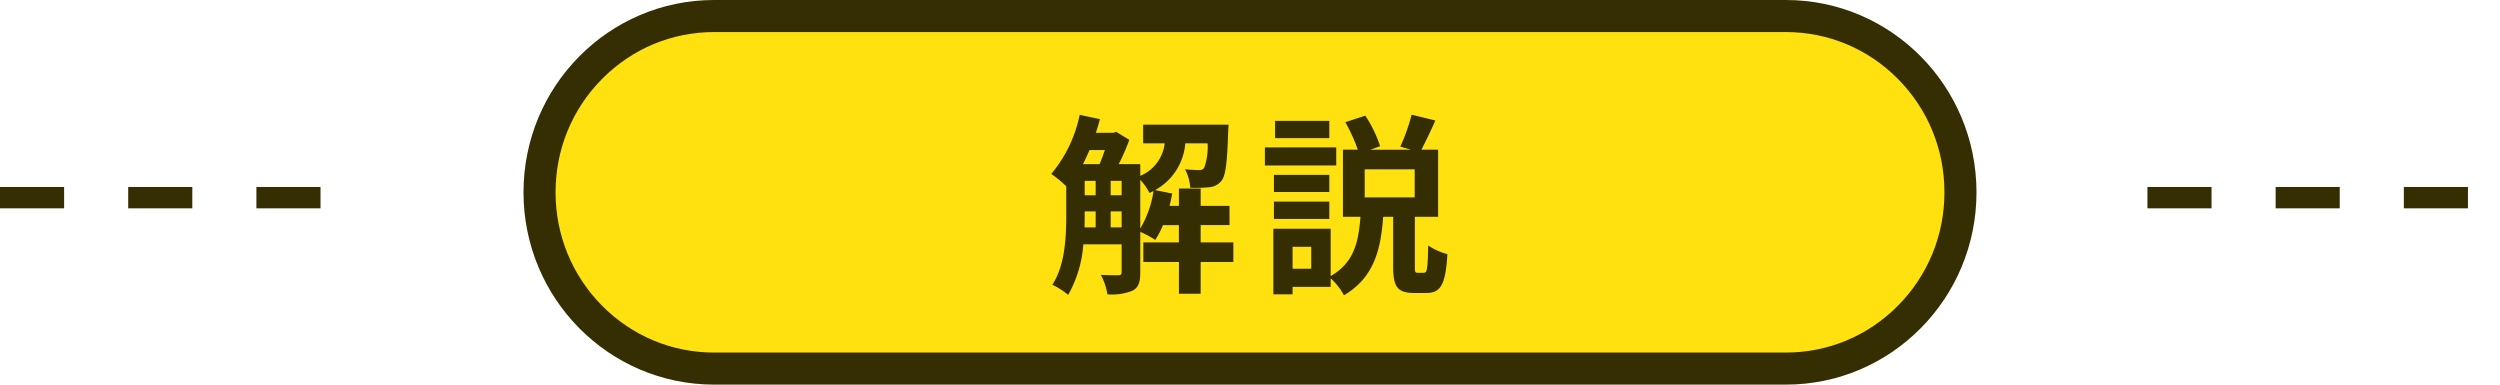 <svg xmlns="http://www.w3.org/2000/svg" width="234" height="36" viewBox="0 0 234 36">
  <g id="グループ_110" data-name="グループ 110" transform="translate(-68 -2159)">
    <line id="線_12" data-name="線 12" x2="33" transform="translate(68 2177.5)" fill="none" stroke="#342e02" stroke-width="2" stroke-dasharray="6"/>
    <line id="線_13" data-name="線 13" x2="33" transform="translate(269 2177.5)" fill="none" stroke="#342e02" stroke-width="2" stroke-dasharray="6"/>
    <g id="パス_104" data-name="パス 104" transform="translate(117 2159)" fill="#ffe10f">
      <path d="M 118.156 34.5 L 17.844 34.5 C 13.481 34.5 9.378 32.785 6.292 29.672 C 3.202 26.555 1.5 22.41 1.5 18 C 1.5 13.59 3.202 9.445 6.292 6.328 C 9.378 3.215 13.481 1.5 17.844 1.5 L 118.156 1.5 C 122.519 1.5 126.622 3.215 129.708 6.328 C 132.798 9.445 134.5 13.59 134.5 18 C 134.5 22.41 132.798 26.555 129.708 29.672 C 126.622 32.785 122.519 34.5 118.156 34.5 Z" stroke="none"/>
      <path d="M 17.844 3 C 13.884 3 10.16 4.557 7.357 7.384 C 4.547 10.218 3 13.988 3 18 C 3 22.012 4.547 25.782 7.357 28.616 C 10.16 31.443 13.884 33 17.844 33 L 118.156 33 C 122.116 33 125.84 31.443 128.643 28.616 C 131.453 25.782 133 22.012 133 18 C 133 13.988 131.453 10.218 128.643 7.384 C 125.84 4.557 122.116 3 118.156 3 L 17.844 3 M 17.844 0 L 118.156 0 C 128.011 0 136 8.059 136 18 C 136 27.941 128.011 36 118.156 36 L 17.844 36 C 7.989 36 0 27.941 0 18 C 0 8.059 7.989 0 17.844 0 Z" stroke="none" fill="#342e02"/>
    </g>
    <path id="パス_207" data-name="パス 207" d="M8.73-9.162a5.1,5.1,0,0,1,.864,1.224c.126-.054.252-.126.378-.18A9.771,9.771,0,0,1,8.73-4.608ZM5.958-4.716V-6.21H6.984v1.494ZM3.528-6.21H4.554v1.494H3.51c.018-.414.018-.81.018-1.188Zm1.89-5.742c-.162.45-.324.918-.5,1.314H3.366c.216-.414.414-.864.612-1.314Zm.54,2.88H6.984v1.35H5.958Zm-2.43,0H4.554v1.35H3.528Zm13.914,5.76h-3.06v-1.62h2.7v-1.8h-2.7v-1.62H12.348v1.62h-.882c.108-.378.18-.774.252-1.152l-1.6-.324a5.481,5.481,0,0,0,2.826-4.374H15.03a5.641,5.641,0,0,1-.324,2.3.533.533,0,0,1-.486.2c-.252,0-.738-.018-1.3-.072a4.267,4.267,0,0,1,.486,1.728,13.293,13.293,0,0,0,1.818-.054,1.6,1.6,0,0,0,1.1-.594c.4-.468.54-1.71.63-4.572.018-.234.036-.684.036-.684H9v1.746h2.016A3.77,3.77,0,0,1,8.73-9.54v-1.1H6.714a20.2,20.2,0,0,0,.99-2.268L6.48-13.662l-.27.09H4.572c.144-.414.27-.846.378-1.278l-1.89-.4A12.6,12.6,0,0,1,.4-9.72,11.6,11.6,0,0,1,1.8-8.568V-5.9c0,2.016-.09,4.7-1.3,6.552A7.4,7.4,0,0,1,1.98,1.6,11.216,11.216,0,0,0,3.4-3.132H6.984V-.54c0,.234-.09.306-.306.306S5.76-.234,5.04-.27a5.713,5.713,0,0,1,.612,1.818,5.06,5.06,0,0,0,2.394-.36C8.586.882,8.73.342,8.73-.5V-4.3a10.061,10.061,0,0,1,1.4.756,7.677,7.677,0,0,0,.72-1.386h1.494v1.62H9.018v1.836h3.33v2.97h2.034v-2.97h3.06Zm8.982-11.376H21.348v1.62h5.076Zm.648,2.484H20.394v1.692h6.678ZM26.424-9.63H21.24v1.6h5.184ZM21.24-5.508h5.184v-1.62H21.24ZM34.416-7.524h-4.68v-2.628h4.68ZM24.732-.846H22.986V-2.9h1.746ZM34.7-.468c-.252,0-.27-.072-.27-.594V-5.706h2.178v-6.282H35.046c.378-.738.864-1.728,1.3-2.736l-2.214-.54a19,19,0,0,1-1.062,2.988l.99.288h-3.8l.918-.324a11.542,11.542,0,0,0-1.386-2.862l-1.872.612a15.443,15.443,0,0,1,1.17,2.574H27.7v6.282H29.34c-.18,2.268-.558,4.284-2.79,5.544V-4.59H21.186V1.548h1.8v-.7H26.55V.054a5.864,5.864,0,0,1,1.242,1.584c2.826-1.656,3.456-4.3,3.672-7.344H32.4v4.662c0,1.836.36,2.466,1.944,2.466h1.17c1.314,0,1.8-.756,1.962-3.636a5.857,5.857,0,0,1-1.8-.81c-.036,2.232-.108,2.556-.4,2.556Z" transform="translate(166 2185)" fill="#342e02"/>
  </g>
</svg>
